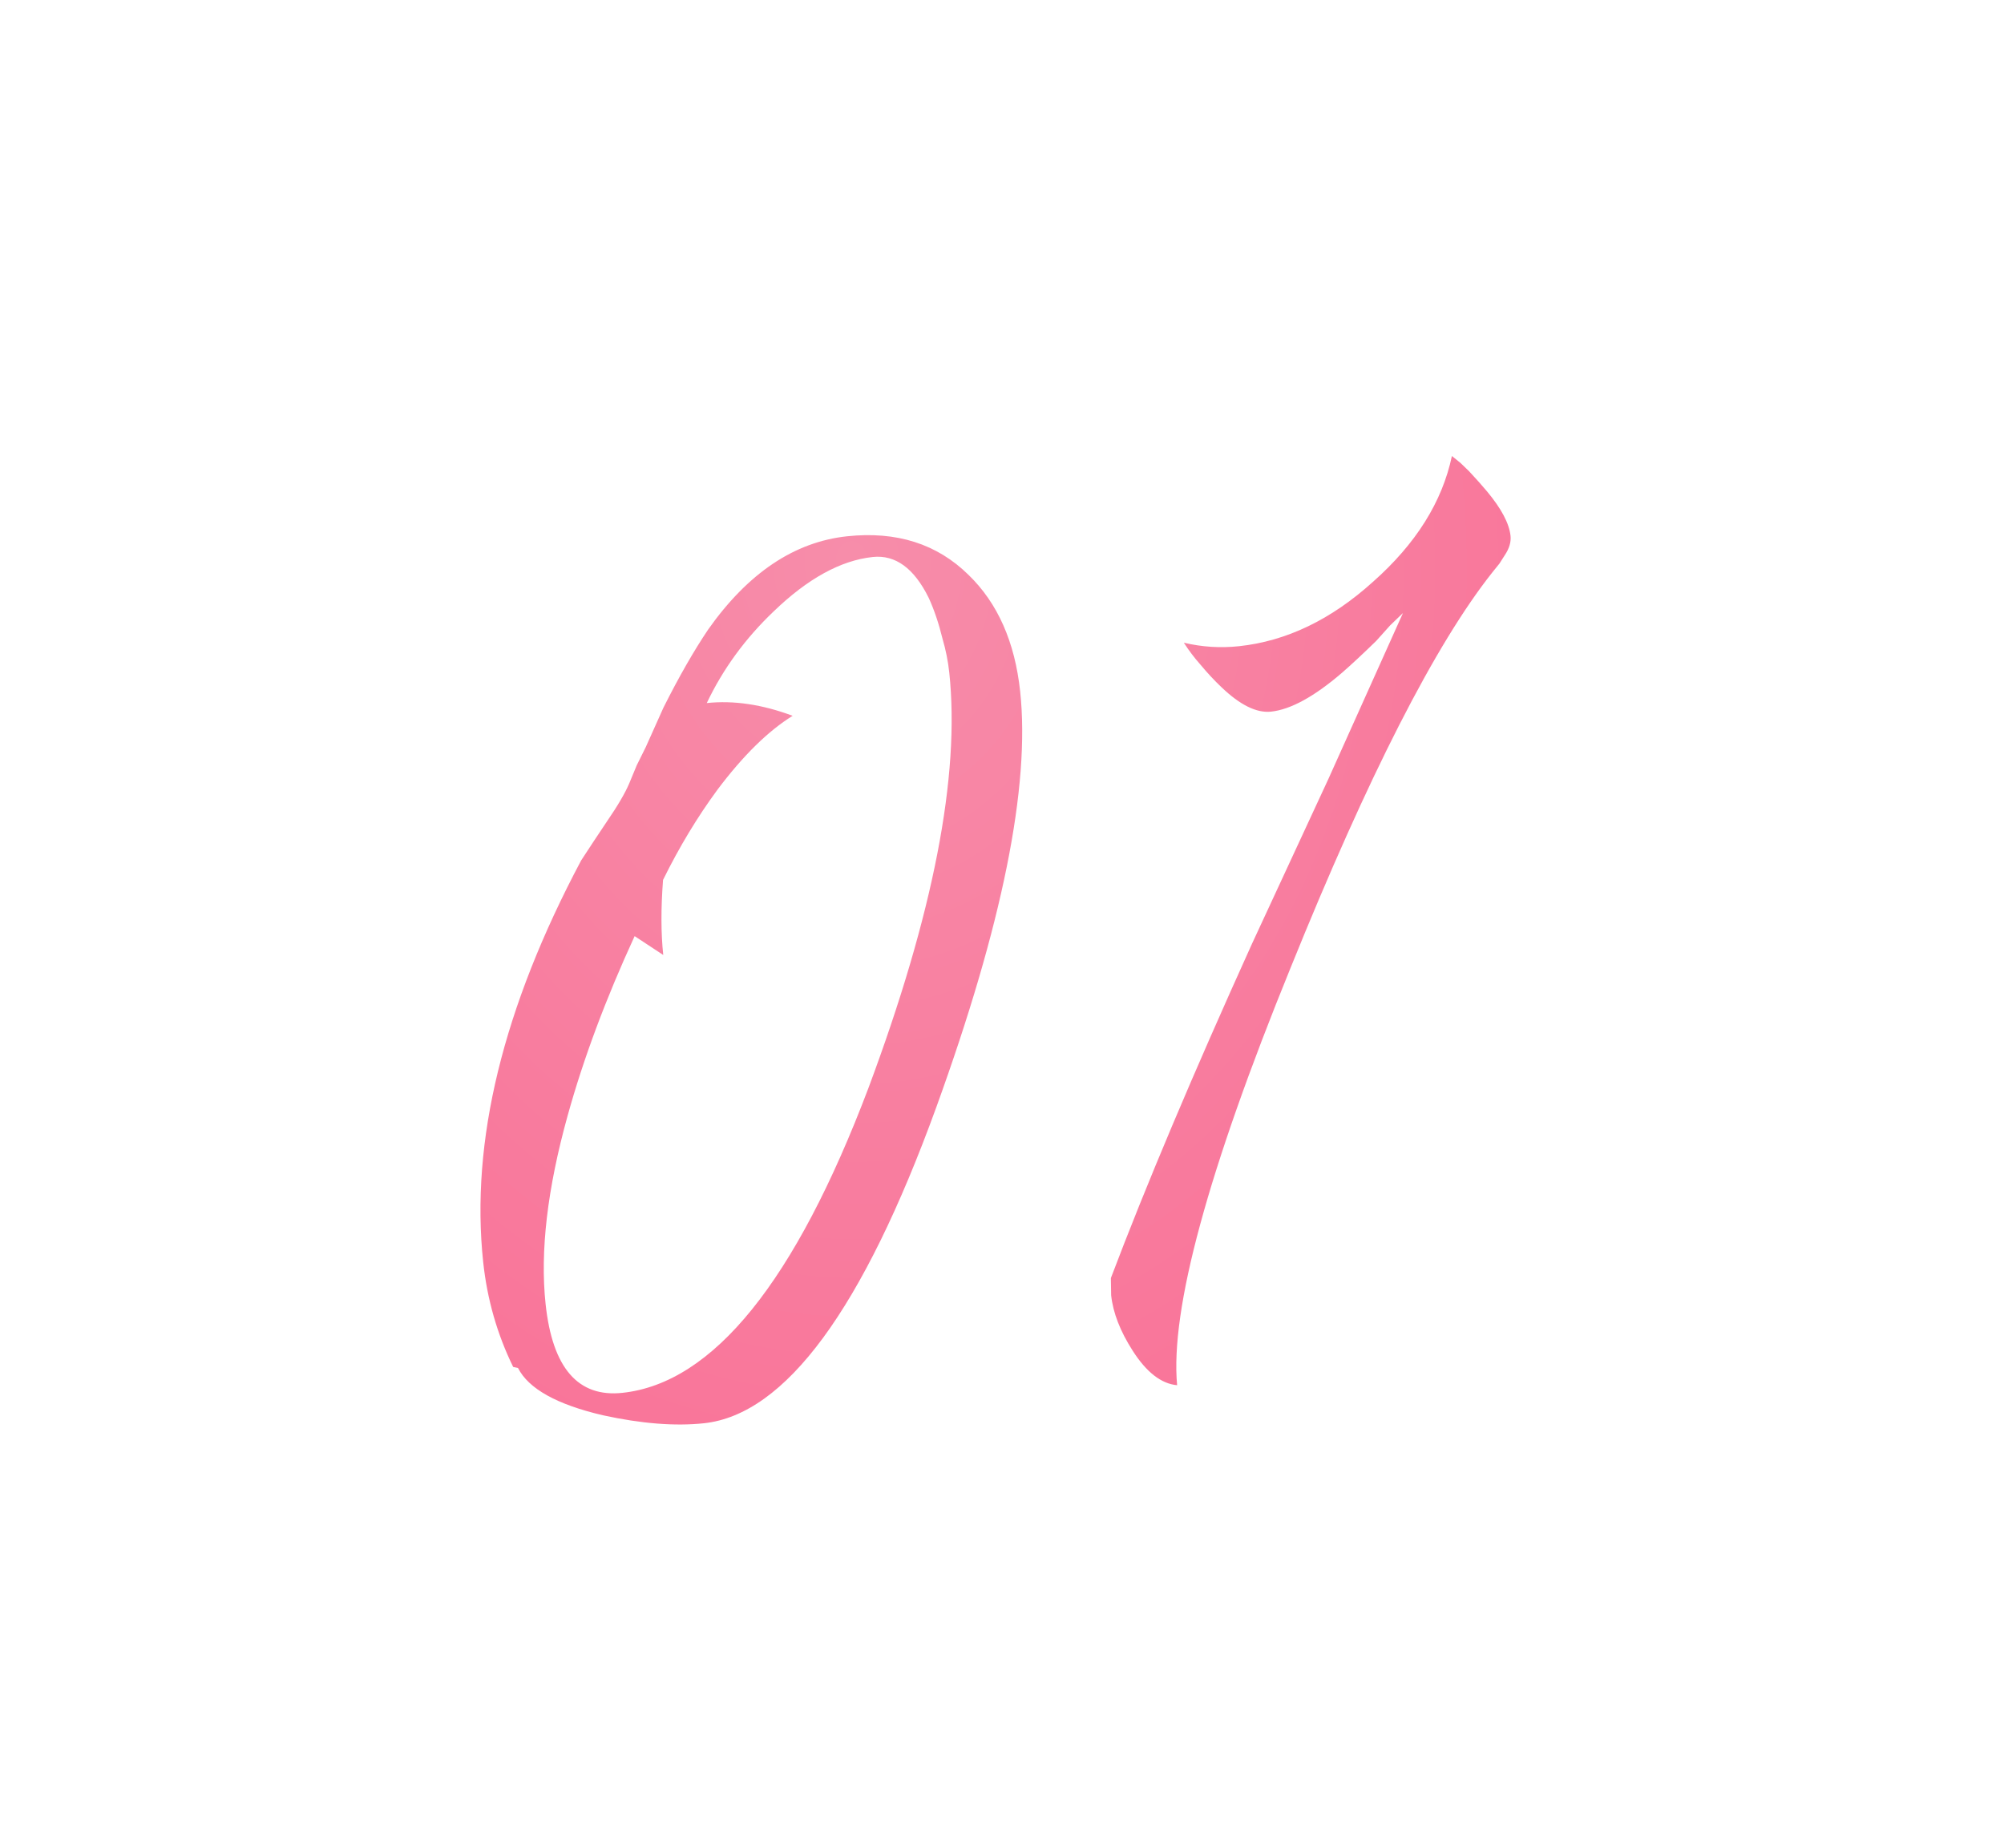<?xml version="1.0" encoding="UTF-8"?> <svg xmlns="http://www.w3.org/2000/svg" width="103" height="95" viewBox="0 0 103 95" fill="none"> <g filter="url(#filter0_d_526_1607)"> <path d="M6.354 47.751C5.531 46.069 5.017 44.273 4.813 42.364C4.15 36.16 5.828 29.276 9.847 21.712L10.47 20.761L11.163 19.721C11.72 18.911 12.106 18.253 12.32 17.747L12.704 16.821L13.167 15.887L14.076 13.858C14.872 12.272 15.641 10.929 16.381 9.831C18.431 6.93 20.809 5.335 23.513 5.046C26.059 4.774 28.141 5.436 29.76 7.033C31.256 8.482 32.14 10.48 32.412 13.025C32.933 17.904 31.496 25.031 28.099 34.405C24.328 44.784 20.347 50.198 16.158 50.646C14.673 50.804 12.942 50.667 10.965 50.235C8.599 49.683 7.145 48.873 6.602 47.805L6.354 47.751ZM12.596 25.602C11.116 28.818 9.969 31.89 9.156 34.82C8.11 38.579 7.731 41.811 8.02 44.516C8.371 47.804 9.687 49.326 11.968 49.082C16.634 48.583 20.85 43.359 24.614 33.409C27.95 24.471 29.334 17.35 28.767 12.047C28.705 11.464 28.589 10.886 28.421 10.314C28.23 9.53 27.994 8.831 27.714 8.217C26.961 6.689 26.001 5.987 24.834 6.111C23.19 6.287 21.493 7.219 19.742 8.908C18.282 10.298 17.136 11.869 16.304 13.62C17.683 13.473 19.154 13.691 20.718 14.275C19.461 15.053 18.174 16.317 16.859 18.067C15.829 19.464 14.895 21.012 14.057 22.711C13.945 24.171 13.948 25.458 14.067 26.571L12.596 25.602ZM55.042 1.274L55.491 1.709C55.855 2.099 56.159 2.442 56.406 2.737C57.144 3.624 57.547 4.385 57.615 5.022C57.649 5.34 57.551 5.672 57.319 6.019L57.044 6.45L56.689 6.891C53.758 10.583 50.298 17.362 46.311 27.229C42.062 37.659 40.118 44.813 40.479 48.69C39.666 48.616 38.906 48.027 38.198 46.922C37.554 45.918 37.184 44.966 37.088 44.064L37.074 43.181C38.873 38.429 41.291 32.7 44.328 25.992L48.251 17.527L52.086 8.992L51.429 9.625L50.71 10.426C50.03 11.089 49.445 11.634 48.954 12.062C47.53 13.287 46.314 13.953 45.306 14.061C44.564 14.14 43.714 13.721 42.758 12.805C42.4 12.467 42.037 12.077 41.668 11.634C41.363 11.291 41.082 10.919 40.824 10.517C41.76 10.739 42.705 10.799 43.659 10.697C46.099 10.436 48.394 9.333 50.546 7.386C52.752 5.434 54.103 3.278 54.602 0.919L55.042 1.274Z" fill="url(#paint0_radial_526_1607)"></path> </g> <defs> <filter id="filter0_d_526_1607" x="0.996" y="0.646" width="101.083" height="94.287" filterUnits="userSpaceOnUse" color-interpolation-filters="sRGB"> <feFlood flood-opacity="0" result="BackgroundImageFix"></feFlood> <feColorMatrix in="SourceAlpha" type="matrix" values="0 0 0 0 0 0 0 0 0 0 0 0 0 0 0 0 0 0 127 0" result="hardAlpha"></feColorMatrix> <feOffset dx="20.022" dy="22.525"></feOffset> <feGaussianBlur stdDeviation="10.011"></feGaussianBlur> <feComposite in2="hardAlpha" operator="out"></feComposite> <feColorMatrix type="matrix" values="0 0 0 0 0.973 0 0 0 0 0.498 0 0 0 0 0.631 0 0 0 0.25 0"></feColorMatrix> <feBlend mode="normal" in2="BackgroundImageFix" result="effect1_dropShadow_526_1607"></feBlend> <feBlend mode="normal" in="SourceGraphic" in2="effect1_dropShadow_526_1607" result="shape"></feBlend> </filter> <radialGradient id="paint0_radial_526_1607" cx="0" cy="0" r="1" gradientUnits="userSpaceOnUse" gradientTransform="translate(23.602 6.353) rotate(86.898) scale(51.656 42.214)"> <stop stop-color="#F78DAA"></stop> <stop offset="1" stop-color="#F97398"></stop> </radialGradient> </defs> </svg> 